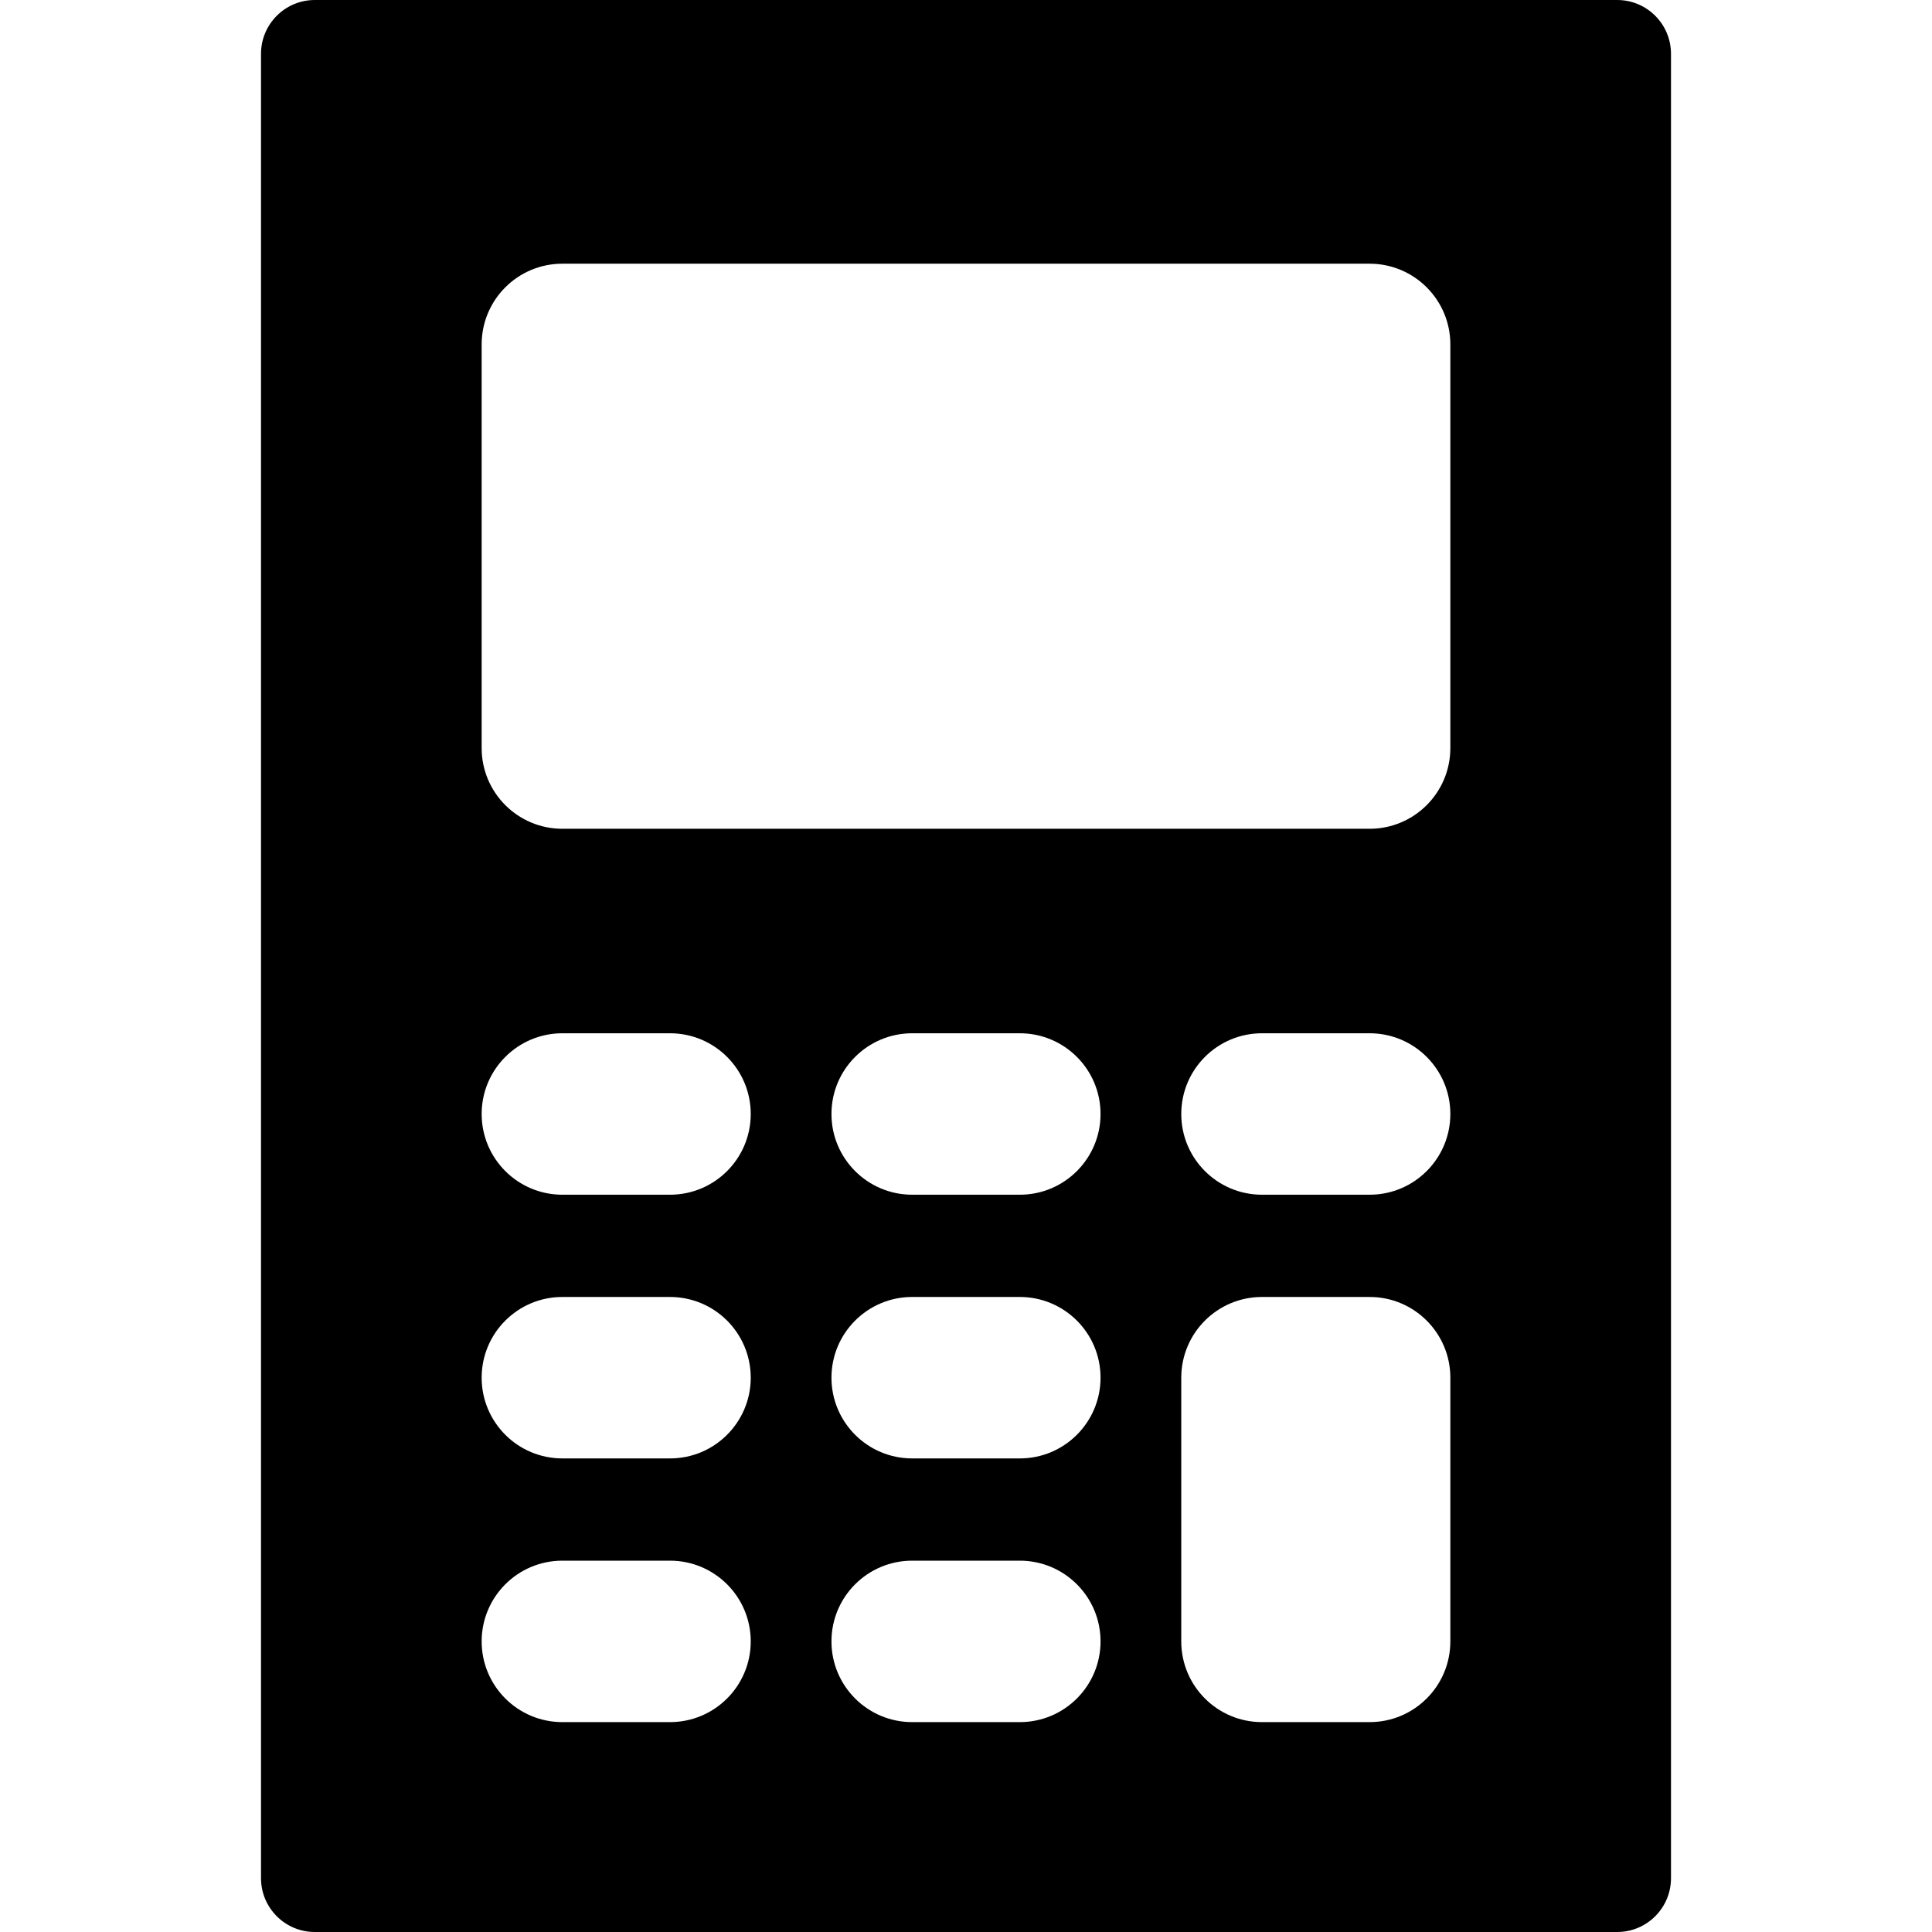 <?xml version="1.0" encoding="iso-8859-1"?>
<!-- Generator: Adobe Illustrator 19.0.0, SVG Export Plug-In . SVG Version: 6.00 Build 0)  -->
<svg version="1.1" id="Layer_1" xmlns="http://www.w3.org/2000/svg" xmlns:xlink="http://www.w3.org/1999/xlink" x="0px" y="0px"
	 viewBox="0 0 512 512" style="enable-background:new 0 0 512 512;" xml:space="preserve">
<g>
	<g>
		<path d="M428.568,0H83.432C75.555,0,69.17,6.385,69.17,14.262v483.476c0,7.877,6.385,14.262,14.262,14.262h345.136
			c7.877,0,14.262-6.385,14.262-14.262V14.262C442.83,6.385,436.445,0,428.568,0z M177.56,456.379h-28.524
			c-11.815,0-21.393-9.578-21.393-21.393c0-11.815,9.578-21.393,21.393-21.393h28.524c11.815,0,21.393,9.578,21.393,21.393
			C198.953,446.801,189.374,456.379,177.56,456.379z M177.56,386.496h-28.524c-11.815,0-21.393-9.578-21.393-21.393
			c0-11.814,9.578-21.393,21.393-21.393h28.524c11.815,0,21.393,9.578,21.393,21.393
			C198.953,376.918,189.374,386.496,177.56,386.496z M177.56,316.613h-28.524c-11.815,0-21.393-9.578-21.393-21.393
			c0-11.814,9.578-21.393,21.393-21.393h28.524c11.815,0,21.393,9.578,21.393,21.393
			C198.953,307.035,189.374,316.613,177.56,316.613z M270.262,456.379h-28.524c-11.815,0-21.393-9.578-21.393-21.393
			c0-11.815,9.578-21.393,21.393-21.393h28.524c11.815,0,21.393,9.578,21.393,21.393
			C291.655,446.801,282.076,456.379,270.262,456.379z M270.262,386.496h-28.524c-11.815,0-21.393-9.578-21.393-21.393
			c0-11.814,9.578-21.393,21.393-21.393h28.524c11.815,0,21.393,9.578,21.393,21.393
			C291.655,376.918,282.076,386.496,270.262,386.496z M270.262,316.613h-28.524c-11.815,0-21.393-9.578-21.393-21.393
			c0-11.814,9.578-21.393,21.393-21.393h28.524c11.815,0,21.393,9.578,21.393,21.393
			C291.655,307.035,282.076,316.613,270.262,316.613z M384.357,434.986c0,11.814-9.578,21.393-21.393,21.393H334.44
			c-11.815,0-21.393-9.578-21.393-21.393v-69.883c0-11.814,9.578-21.393,21.393-21.393h28.524c11.814,0,21.393,9.578,21.393,21.393
			V434.986z M362.964,316.613H334.44c-11.815,0-21.393-9.578-21.393-21.393c0-11.814,9.578-21.393,21.393-21.393h28.524
			c11.814,0,21.393,9.578,21.393,21.393C384.357,307.035,374.778,316.613,362.964,316.613z M384.357,198.24
			c0,11.815-9.578,21.393-21.393,21.393H149.036c-11.815,0-21.393-9.578-21.393-21.393V91.276c0-11.815,9.578-21.393,21.393-21.393
			h213.928c11.814,0,21.393,9.578,21.393,21.393V198.24z"/>
	</g>
</g>
<g>
</g>
<g>
</g>
<g>
</g>
<g>
</g>
<g>
</g>
<g>
</g>
<g>
</g>
<g>
</g>
<g>
</g>
<g>
</g>
<g>
</g>
<g>
</g>
<g>
</g>
<g>
</g>
<g>
</g>
</svg>

